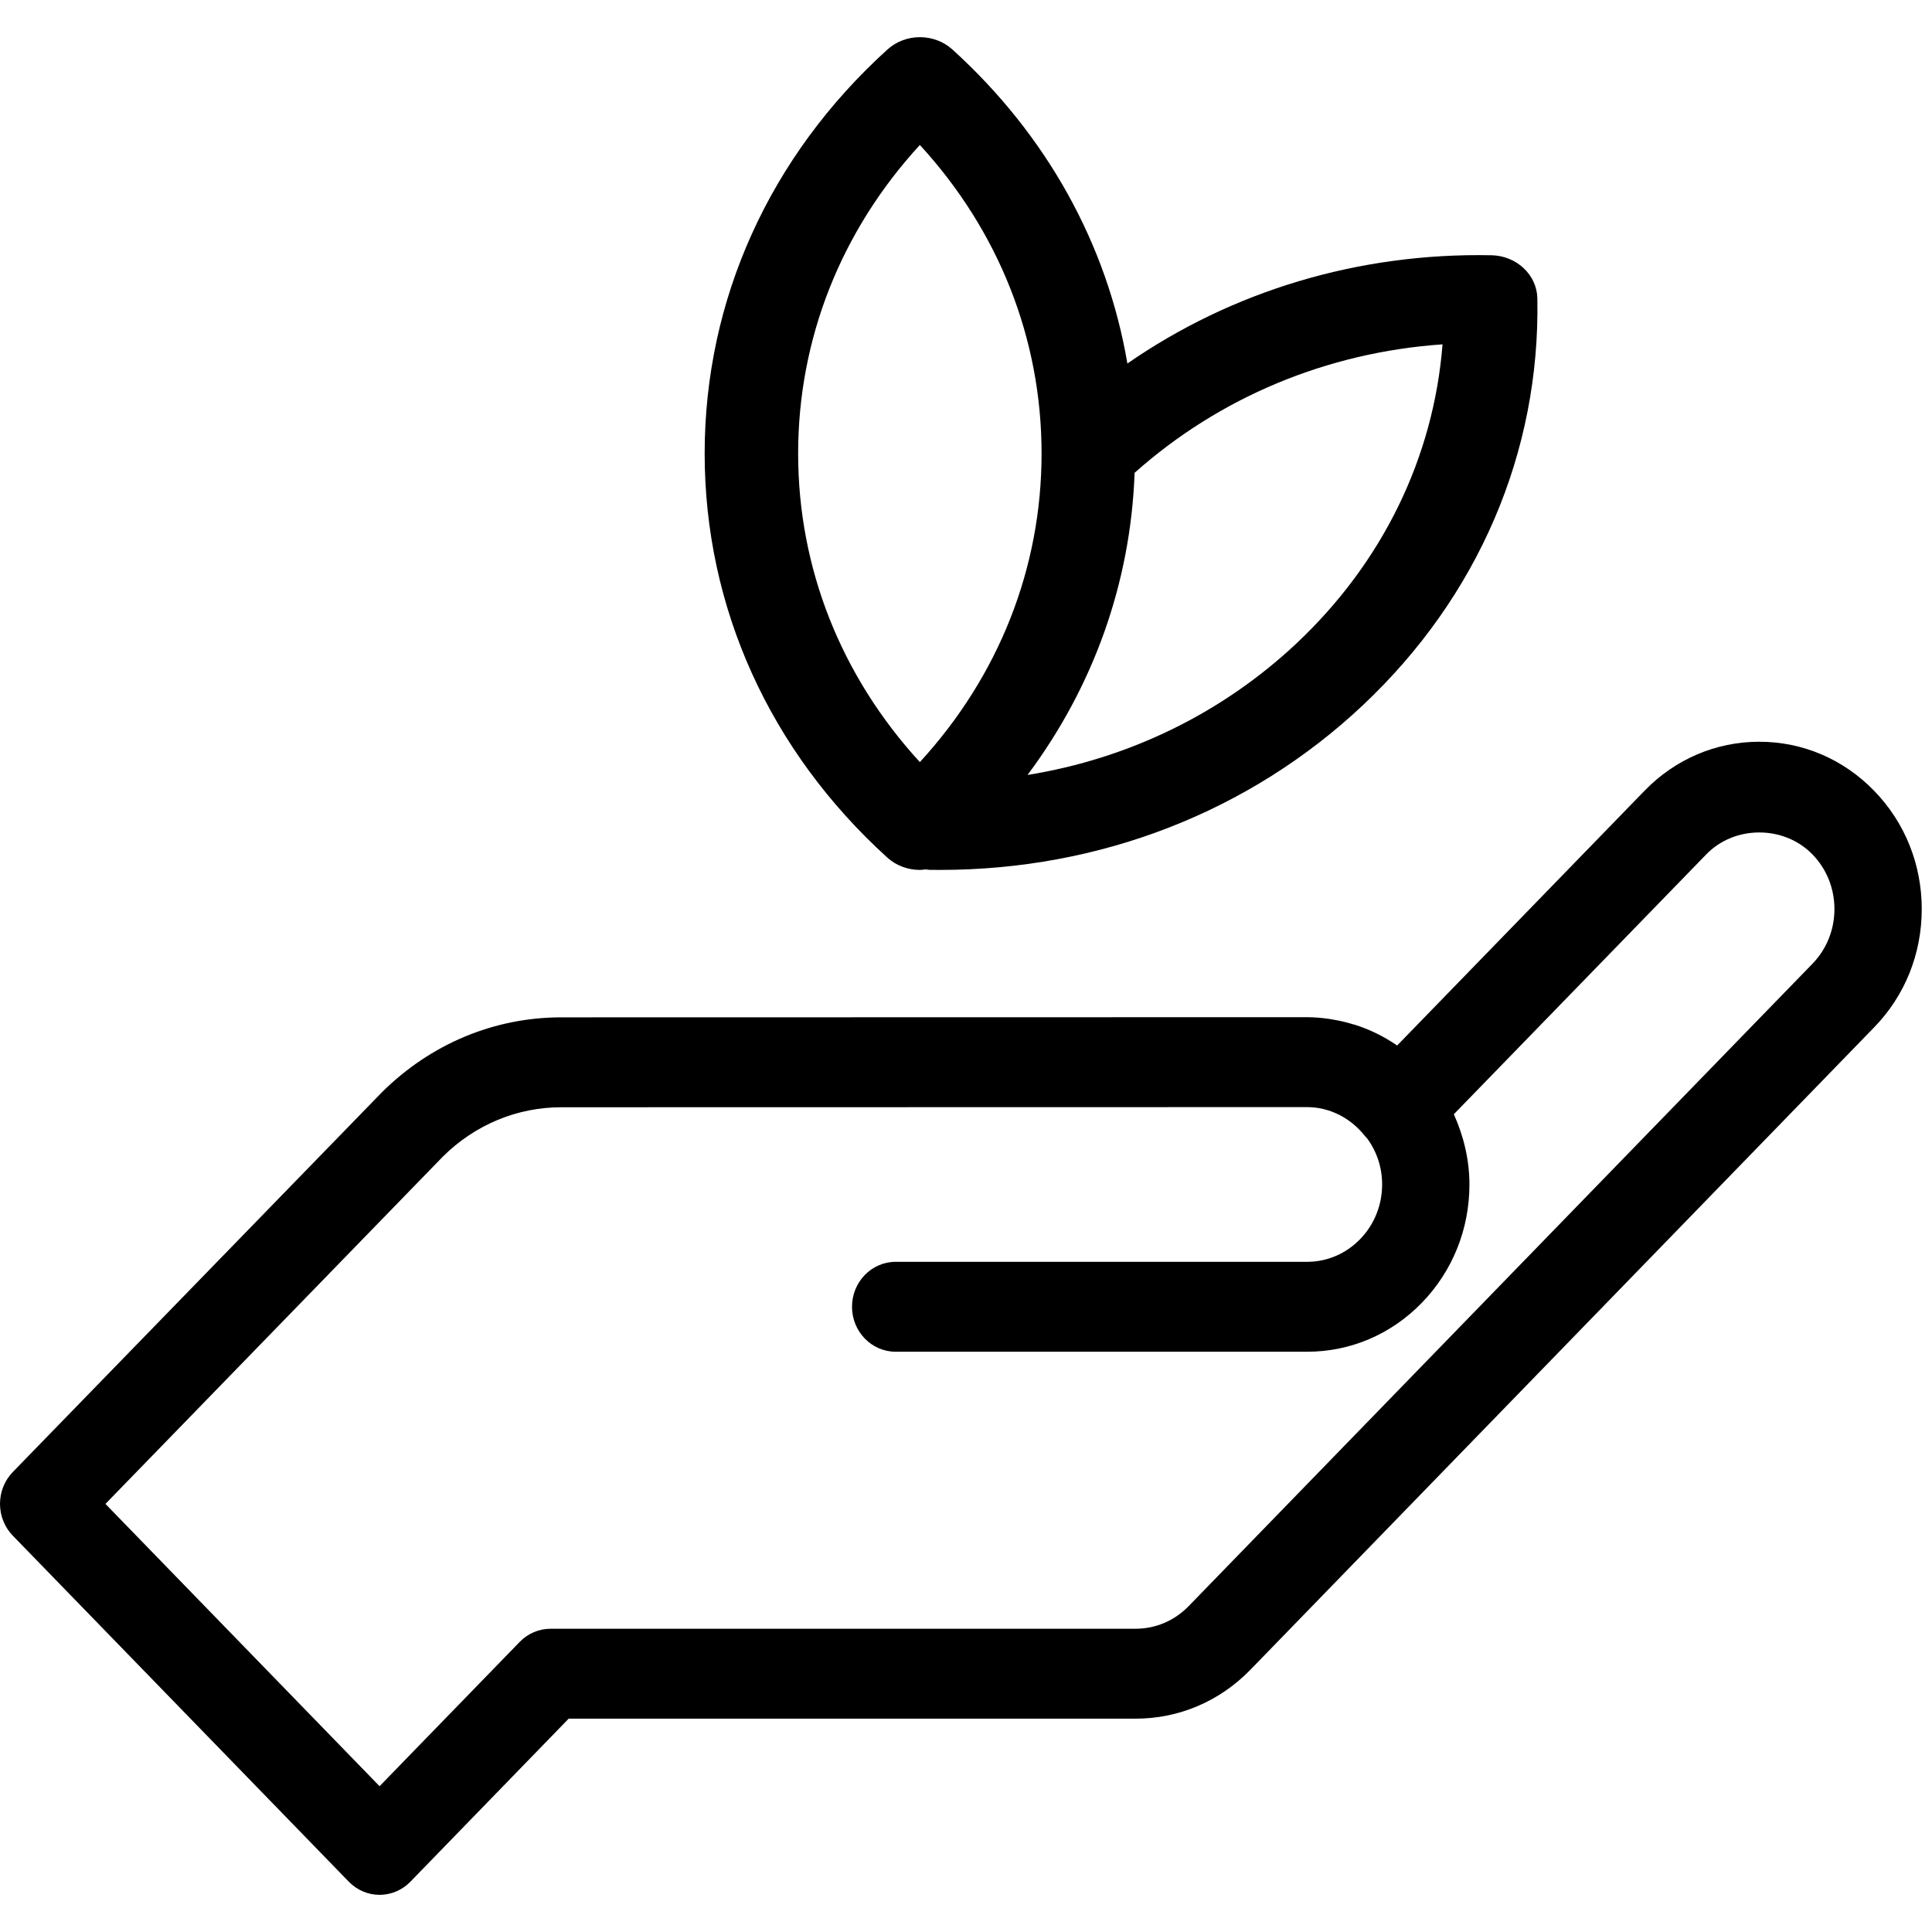 <svg width="26" height="26" viewBox="0 0 26 26" fill="none" xmlns="http://www.w3.org/2000/svg">
<path d="M25.221 10.642C24.809 10.217 24.26 9.982 23.676 9.982C23.092 9.982 22.543 10.217 22.131 10.642L18.802 14.07C18.627 13.949 18.436 13.855 18.234 13.791C18.225 13.788 18.216 13.786 18.207 13.784C18.123 13.758 18.038 13.738 17.951 13.723C17.93 13.719 17.908 13.716 17.887 13.712C17.789 13.698 17.69 13.689 17.589 13.689H17.589L7.554 13.691C6.653 13.691 5.798 14.046 5.139 14.7L0.172 19.81C0.062 19.924 0 20.077 0 20.238C0 20.399 0.062 20.553 0.172 20.666L4.693 25.322C4.803 25.436 4.953 25.5 5.108 25.5C5.264 25.5 5.414 25.436 5.524 25.322L7.653 23.129H15.283C15.867 23.129 16.415 22.895 16.828 22.47L25.221 13.826C25.635 13.401 25.862 12.836 25.862 12.234C25.862 11.632 25.635 11.067 25.221 10.642ZM24.391 12.97L15.997 21.614C15.807 21.81 15.553 21.919 15.282 21.919H7.41C7.254 21.919 7.104 21.982 6.994 22.096L5.108 24.038L1.419 20.239L5.961 15.564C6.393 15.136 6.958 14.901 7.554 14.901L17.589 14.899C17.888 14.899 18.172 15.04 18.367 15.286C18.376 15.298 18.387 15.307 18.397 15.318C18.529 15.498 18.6 15.711 18.6 15.94C18.6 16.218 18.495 16.479 18.304 16.676C18.113 16.872 17.86 16.981 17.59 16.981H17.589H12.054C11.729 16.981 11.466 17.252 11.466 17.586C11.466 17.92 11.729 18.191 12.054 18.191H17.589C17.59 18.191 17.59 18.191 17.591 18.191C18.174 18.191 18.722 17.957 19.135 17.532C19.548 17.106 19.775 16.541 19.775 15.94C19.775 15.611 19.698 15.29 19.565 14.995L22.962 11.498C23.343 11.104 24.009 11.105 24.391 11.498C24.582 11.694 24.687 11.956 24.687 12.234C24.687 12.512 24.582 12.773 24.391 12.97Z" fill="black"/>
<path d="M12.379 11.707C12.405 11.707 12.431 11.703 12.456 11.7C12.473 11.702 12.489 11.705 12.506 11.706C12.555 11.706 12.604 11.707 12.653 11.707C14.802 11.707 16.815 10.925 18.336 9.495C19.892 8.033 20.728 6.087 20.689 4.016C20.683 3.698 20.409 3.441 20.07 3.435C18.283 3.4 16.582 3.915 15.172 4.892C14.899 3.289 14.088 1.819 12.817 0.666C12.573 0.445 12.187 0.445 11.943 0.666C10.356 2.104 9.483 4.035 9.483 6.103C9.483 8.172 10.356 10.103 11.942 11.542C12.064 11.652 12.222 11.707 12.379 11.707ZM17.447 8.659C16.446 9.599 15.192 10.209 13.828 10.429C14.716 9.24 15.216 7.841 15.269 6.363C16.411 5.346 17.857 4.742 19.413 4.634C19.293 6.156 18.608 7.567 17.447 8.659ZM12.379 1.951C13.44 3.106 14.017 4.559 14.017 6.103C14.017 7.647 13.44 9.1 12.379 10.256C11.319 9.1 10.741 7.647 10.741 6.103C10.741 4.559 11.319 3.105 12.379 1.951Z" fill="black"/>
</svg>
